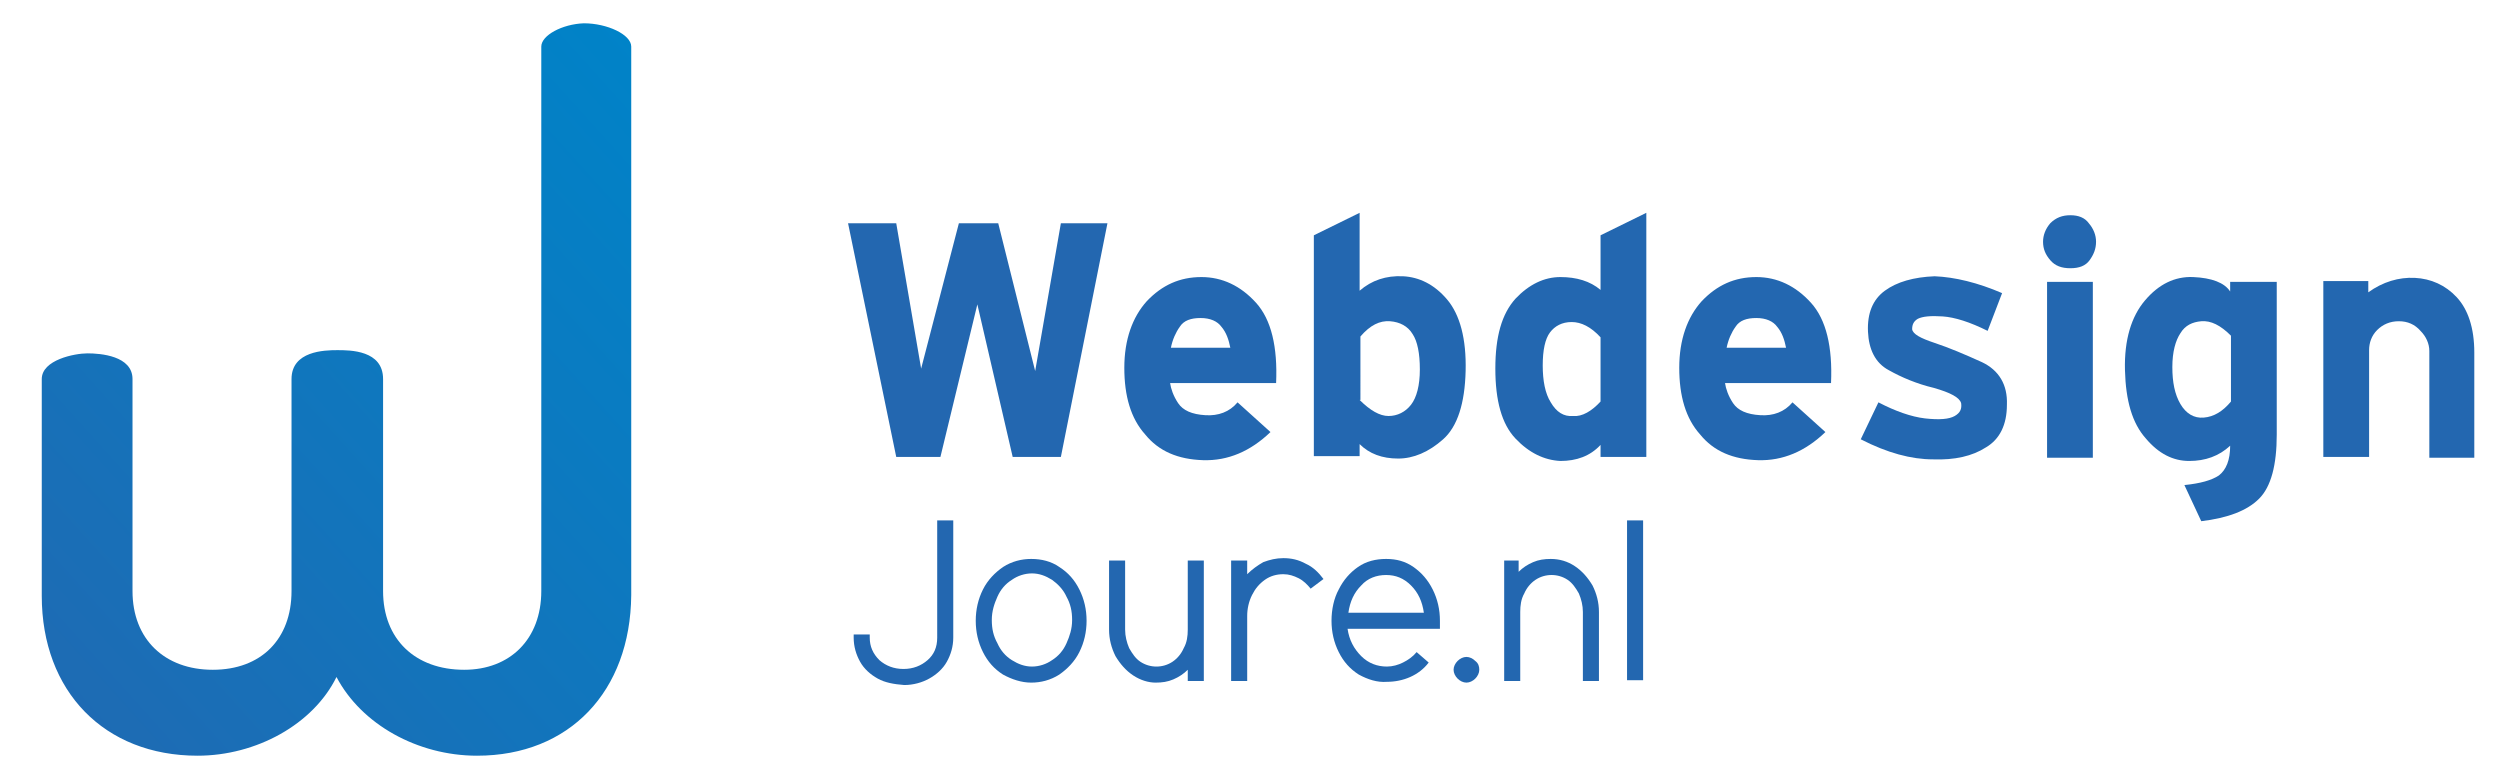 <svg xmlns="http://www.w3.org/2000/svg" xmlns:xlink="http://www.w3.org/1999/xlink" id="Laag_1" x="0px" y="0px" viewBox="0 0 311.3 96.5" style="enable-background:new 0 0 311.3 96.5;" xml:space="preserve">
<style type="text/css">
	.st0{fill:url(#SVGID_1_);}
	.st1{fill:#2367B0;}
</style>
<g>
	<linearGradient id="SVGID_1_" gradientUnits="userSpaceOnUse" x1="-1.451" y1="104.086" x2="92.548" y2="19.419">
		<stop offset="0" style="stop-color:#2367B0"></stop>
		<stop offset="1" style="stop-color:#0083C8"></stop>
	</linearGradient>
	<path class="st0" d="M59.4,94.1c-7.4,0-14.4-3.9-17.5-9.8c-2.9,5.9-10,9.8-17.3,9.8c-11.6,0-19.4-8-19.4-19.9c0,0,0-20.8,0-27   c0-2.4,4.1-3.2,5.7-3.2c1.6,0,5.6,0.3,5.6,3.2c0,6,0,26.4,0,26.4c0,6,4,9.8,10,9.8c6,0,9.8-3.8,9.8-9.8c0,0,0-20.5,0-26.4   c0-3.5,4.1-3.6,5.7-3.6c1.6,0,5.7,0,5.7,3.6c0,5.6,0,26.4,0,26.4c0,6,4,9.8,10.1,9.8c5.7,0,9.6-3.8,9.6-9.8c0,0,0-62.3,0-67.8   c0-1.4,2.6-2.8,5.3-2.9c2.9,0,5.9,1.4,5.9,2.9c0,5.3,0,68.3,0,68.3C78.5,86.1,70.9,94.1,59.4,94.1z"></path>
</g>
<g>
	<path class="st1" d="M105.6,27.8h6l3.1,18.1l4.7-18.1h4.9l4.6,18.4l3.2-18.4h5.8l-5.8,29.1h-6l-4.4-19l-4.6,19h-5.5L105.6,27.8z"></path>
	<path class="st1" d="M158.2,53.8c-2.5,2.4-5.3,3.6-8.4,3.5c-3.1-0.1-5.5-1.1-7.2-3.2c-1.8-2-2.6-4.8-2.6-8.3c0-3.5,1-6.3,2.8-8.3   c1.9-2,4.1-3,6.8-3c2.6,0,4.9,1.1,6.8,3.2c1.9,2.1,2.7,5.5,2.5,10h-13.2c0.1,0.7,0.4,1.6,1,2.5c0.6,0.9,1.7,1.4,3.4,1.5   c1.6,0.1,3-0.4,4-1.6L158.2,53.8z M145.8,43.3h7.4c-0.2-1-0.5-1.9-1.1-2.6c-0.5-0.7-1.4-1.1-2.6-1.1c-1.2,0-2.1,0.3-2.6,1.1   C146.4,41.4,146,42.3,145.8,43.3z"></path>
	<path class="st1" d="M163.6,56.9V29.3l5.7-2.8v9.7c1.5-1.3,3.3-1.9,5.4-1.8c2,0.1,3.9,1,5.5,2.9c1.6,1.9,2.4,4.9,2.3,8.9   c-0.1,4-1,6.9-2.8,8.5c-1.8,1.6-3.7,2.4-5.6,2.4c-2,0-3.6-0.6-4.8-1.8v1.5H163.6z M169.3,49.8c1.3,1.3,2.5,2,3.6,2   c1.1,0,2.1-0.5,2.8-1.4c0.7-0.9,1.1-2.4,1.1-4.4c0-2-0.3-3.5-0.9-4.4c-0.6-1-1.6-1.5-2.8-1.6c-1.3-0.1-2.5,0.5-3.7,1.9V49.8z"></path>
	<path class="st1" d="M199.3,56.9v-1.5c-1.3,1.4-3,2-5,2c-2-0.1-3.9-1-5.6-2.8c-1.7-1.8-2.5-4.7-2.5-8.7c0-4,0.8-6.8,2.5-8.7   c1.7-1.8,3.6-2.7,5.6-2.7c2,0,3.7,0.5,5,1.6v-6.8l5.7-2.8v30.4H199.3z M199.3,50v-8c-1.2-1.3-2.4-1.9-3.6-1.9   c-1.2,0-2.1,0.5-2.7,1.3c-0.6,0.8-0.9,2.2-0.9,4.1c0,1.9,0.3,3.5,1,4.6c0.7,1.2,1.6,1.8,2.8,1.7C197,51.9,198.2,51.2,199.3,50z"></path>
	<path class="st1" d="M227.3,53.8c-2.5,2.4-5.3,3.6-8.4,3.5c-3.1-0.1-5.5-1.1-7.2-3.2c-1.8-2-2.6-4.8-2.6-8.3c0-3.5,1-6.3,2.8-8.3   c1.9-2,4.1-3,6.8-3c2.6,0,4.9,1.1,6.8,3.2c1.9,2.1,2.7,5.5,2.5,10h-13.2c0.1,0.7,0.4,1.6,1,2.5c0.6,0.9,1.7,1.4,3.4,1.5   c1.6,0.1,3-0.4,4-1.6L227.3,53.8z M215,43.3h7.4c-0.2-1-0.5-1.9-1.1-2.6c-0.5-0.7-1.4-1.1-2.6-1.1c-1.2,0-2.1,0.3-2.6,1.1   C215.6,41.4,215.2,42.3,215,43.3z"></path>
	<path class="st1" d="M249.3,36.5l-1.8,4.7c-2.2-1.1-4.1-1.7-5.6-1.8c-1.5-0.1-2.5,0-3.1,0.3c-0.5,0.3-0.7,0.7-0.7,1.3   c0.1,0.6,1,1.1,2.8,1.7s3.7,1.4,5.9,2.4c2.1,1,3.2,2.8,3.1,5.3c0,2.5-0.9,4.3-2.6,5.3c-1.7,1.1-3.9,1.6-6.6,1.5   c-2.7,0-5.7-0.8-9-2.5l2.2-4.6c2.1,1.1,4.1,1.8,5.8,2c1.8,0.2,3,0.1,3.7-0.3c0.7-0.4,0.9-0.9,0.8-1.6c-0.2-0.7-1.3-1.3-3.4-1.9   c-2.1-0.5-4-1.3-5.6-2.2c-1.7-0.9-2.5-2.6-2.6-4.8c-0.1-2.3,0.6-4,2.1-5.1c1.5-1.1,3.6-1.7,6.2-1.8   C243.4,34.5,246.3,35.2,249.3,36.5z"></path>
	<path class="st1" d="M257.8,26.8c1,0,1.8,0.3,2.3,1c0.6,0.7,0.9,1.5,0.9,2.3c0,0.9-0.3,1.6-0.8,2.3c-0.5,0.7-1.3,1-2.4,1   s-1.9-0.3-2.5-1c-0.6-0.7-0.9-1.4-0.9-2.3c0-0.8,0.3-1.6,0.9-2.3C256,27.1,256.8,26.8,257.8,26.8z M254.9,35.1h5.7v21.9h-5.7V35.1z   "></path>
	<path class="st1" d="M277.8,35.1h5.7v19c0,3.8-0.7,6.5-2.2,8c-1.5,1.5-3.9,2.4-7.2,2.8l-2.1-4.5c2-0.2,3.4-0.6,4.3-1.2   c0.9-0.7,1.4-1.9,1.4-3.7c-1.4,1.3-3.1,1.9-5.1,1.9c-2,0-3.8-0.9-5.4-2.8c-1.7-1.9-2.5-4.7-2.6-8.5c-0.1-3.8,0.8-6.7,2.5-8.7   c1.7-2,3.7-3,6-2.9c2.3,0.1,3.9,0.7,4.6,1.8V35.1z M277.8,50v-8.2c-1.3-1.3-2.5-1.9-3.7-1.8c-1.1,0.1-2,0.5-2.6,1.5   c-0.6,0.9-1,2.3-1,4.2c0,1.9,0.3,3.4,1,4.6c0.7,1.2,1.7,1.8,2.9,1.7C275.7,51.9,276.8,51.2,277.8,50z"></path>
	<path class="st1" d="M294.9,35.1v1.3c1.8-1.3,3.8-1.9,5.8-1.8c2,0.1,3.8,0.9,5.2,2.4c1.4,1.5,2.2,3.8,2.2,6.9v13.1h-5.6V43.7   c0-0.9-0.4-1.8-1.1-2.5c-0.7-0.8-1.6-1.2-2.7-1.2c-1.1,0-2,0.4-2.7,1.1c-0.7,0.7-1,1.6-1,2.5v13.3h-5.7l0-21.9H294.9z"></path>
</g>
<g>
	<path class="st1" d="M109.3,84.5c-0.9-0.5-1.7-1.2-2.2-2.1c-0.5-0.9-0.8-1.9-0.8-3V79h2v0.4c0,1.1,0.4,2,1.2,2.8   c0.8,0.7,1.8,1.1,3,1.1c1.2,0,2.2-0.4,3-1.1c0.8-0.7,1.2-1.6,1.2-2.8V64.8h2v14.6c0,1.1-0.3,2.1-0.8,3c-0.5,0.9-1.3,1.6-2.2,2.1   c-0.9,0.5-2,0.8-3.1,0.8C111.3,85.2,110.2,85,109.3,84.5z"></path>
	<path class="st1" d="M124.9,84c-1.1-0.7-1.9-1.6-2.5-2.8c-0.6-1.2-0.9-2.5-0.9-3.9c0-1.4,0.3-2.7,0.9-3.9c0.6-1.2,1.5-2.1,2.5-2.8   c1.1-0.7,2.3-1,3.5-1c1.3,0,2.5,0.3,3.5,1c1.1,0.7,1.9,1.6,2.5,2.8c0.6,1.2,0.9,2.5,0.9,3.9c0,1.4-0.3,2.7-0.9,3.9   c-0.6,1.2-1.5,2.1-2.5,2.8c-1.1,0.7-2.3,1-3.5,1C127.2,85,126,84.6,124.9,84z M131,82.2c0.8-0.5,1.4-1.2,1.8-2.1   c0.4-0.9,0.7-1.8,0.7-2.9c0-1.1-0.2-2-0.7-2.9c-0.4-0.9-1.1-1.6-1.8-2.1c-0.8-0.5-1.6-0.8-2.5-0.8c-0.9,0-1.8,0.3-2.5,0.8   c-0.8,0.5-1.4,1.2-1.8,2.1c-0.4,0.9-0.7,1.8-0.7,2.9c0,1.1,0.2,2,0.7,2.9c0.4,0.9,1,1.6,1.8,2.1c0.8,0.5,1.6,0.8,2.5,0.8   C129.4,83,130.3,82.7,131,82.2z"></path>
	<path class="st1" d="M141.1,84.1c-0.9-0.6-1.6-1.4-2.2-2.4c-0.5-1-0.8-2.1-0.8-3.3v-8.6h2v8.6c0,0.8,0.2,1.6,0.5,2.3   c0.4,0.7,0.8,1.3,1.4,1.7c0.6,0.4,1.3,0.6,2,0.6c0.7,0,1.4-0.2,2-0.6c0.6-0.4,1.1-1,1.4-1.7c0.4-0.7,0.5-1.5,0.5-2.3v-8.6h2v15h-2   v-1.4c-0.5,0.5-1.1,0.9-1.8,1.2c-0.7,0.3-1.4,0.4-2.2,0.4C143,85,142,84.7,141.1,84.1z"></path>
	<path class="st1" d="M153.3,69.8h2v1.7c0.6-0.6,1.3-1.1,2-1.5c0.8-0.3,1.6-0.5,2.5-0.5c1,0,1.9,0.2,2.8,0.7   c0.9,0.4,1.6,1.1,2.2,1.9l-1.6,1.2c-0.4-0.5-0.9-1-1.5-1.3c-0.6-0.3-1.2-0.5-1.9-0.5c-0.8,0-1.6,0.2-2.3,0.7   c-0.7,0.5-1.2,1.1-1.6,1.9c-0.4,0.8-0.6,1.7-0.6,2.6v8.1h-2V69.8z"></path>
	<path class="st1" d="M169.2,84c-1.1-0.7-1.9-1.6-2.5-2.8c-0.6-1.2-0.9-2.5-0.9-3.9c0-1.4,0.3-2.8,0.9-3.9c0.6-1.2,1.4-2.1,2.4-2.8   c1-0.7,2.2-1,3.5-1c1.3,0,2.4,0.3,3.4,1c1,0.7,1.8,1.6,2.4,2.8c0.6,1.2,0.9,2.5,0.9,3.9v1h-11.5c0.2,1.4,0.8,2.5,1.7,3.4   c0.9,0.9,2,1.3,3.2,1.3c0.7,0,1.4-0.2,2-0.5c0.6-0.3,1.2-0.7,1.7-1.3l1.5,1.3c-0.6,0.8-1.4,1.4-2.3,1.8c-0.9,0.4-1.9,0.6-2.9,0.6   C171.5,85,170.3,84.6,169.2,84z M177.3,76.3c-0.2-1.4-0.7-2.5-1.6-3.4c-0.9-0.9-1.9-1.3-3.1-1.3c-1.2,0-2.3,0.4-3.1,1.3   c-0.9,0.9-1.4,2-1.6,3.4H177.3z"></path>
	<path class="st1" d="M184.2,83.4c0,0.4-0.2,0.8-0.5,1.1c-0.3,0.3-0.7,0.5-1.1,0.5c-0.4,0-0.8-0.2-1.1-0.5c-0.3-0.3-0.5-0.7-0.5-1.1   c0-0.4,0.2-0.8,0.5-1.1c0.3-0.3,0.7-0.5,1.1-0.5c0.4,0,0.8,0.2,1.1,0.5C184.1,82.6,184.2,83,184.2,83.4z"></path>
	<path class="st1" d="M187.1,69.8h2v1.4c0.5-0.5,1.1-0.9,1.8-1.2c0.7-0.3,1.4-0.4,2.2-0.4c1.1,0,2.1,0.3,3,0.9   c0.9,0.6,1.6,1.4,2.2,2.4c0.5,1,0.8,2.1,0.8,3.3v8.6h-2v-8.6c0-0.8-0.2-1.6-0.5-2.3c-0.4-0.7-0.8-1.3-1.4-1.7   c-0.6-0.4-1.3-0.6-2-0.6c-0.7,0-1.4,0.2-2,0.6c-0.6,0.4-1.1,1-1.4,1.7c-0.4,0.7-0.5,1.5-0.5,2.3v8.6h-2V69.8z"></path>
	<path class="st1" d="M202.6,64.8h2v19.9h-2V64.8z"></path>
</g>
</svg>
